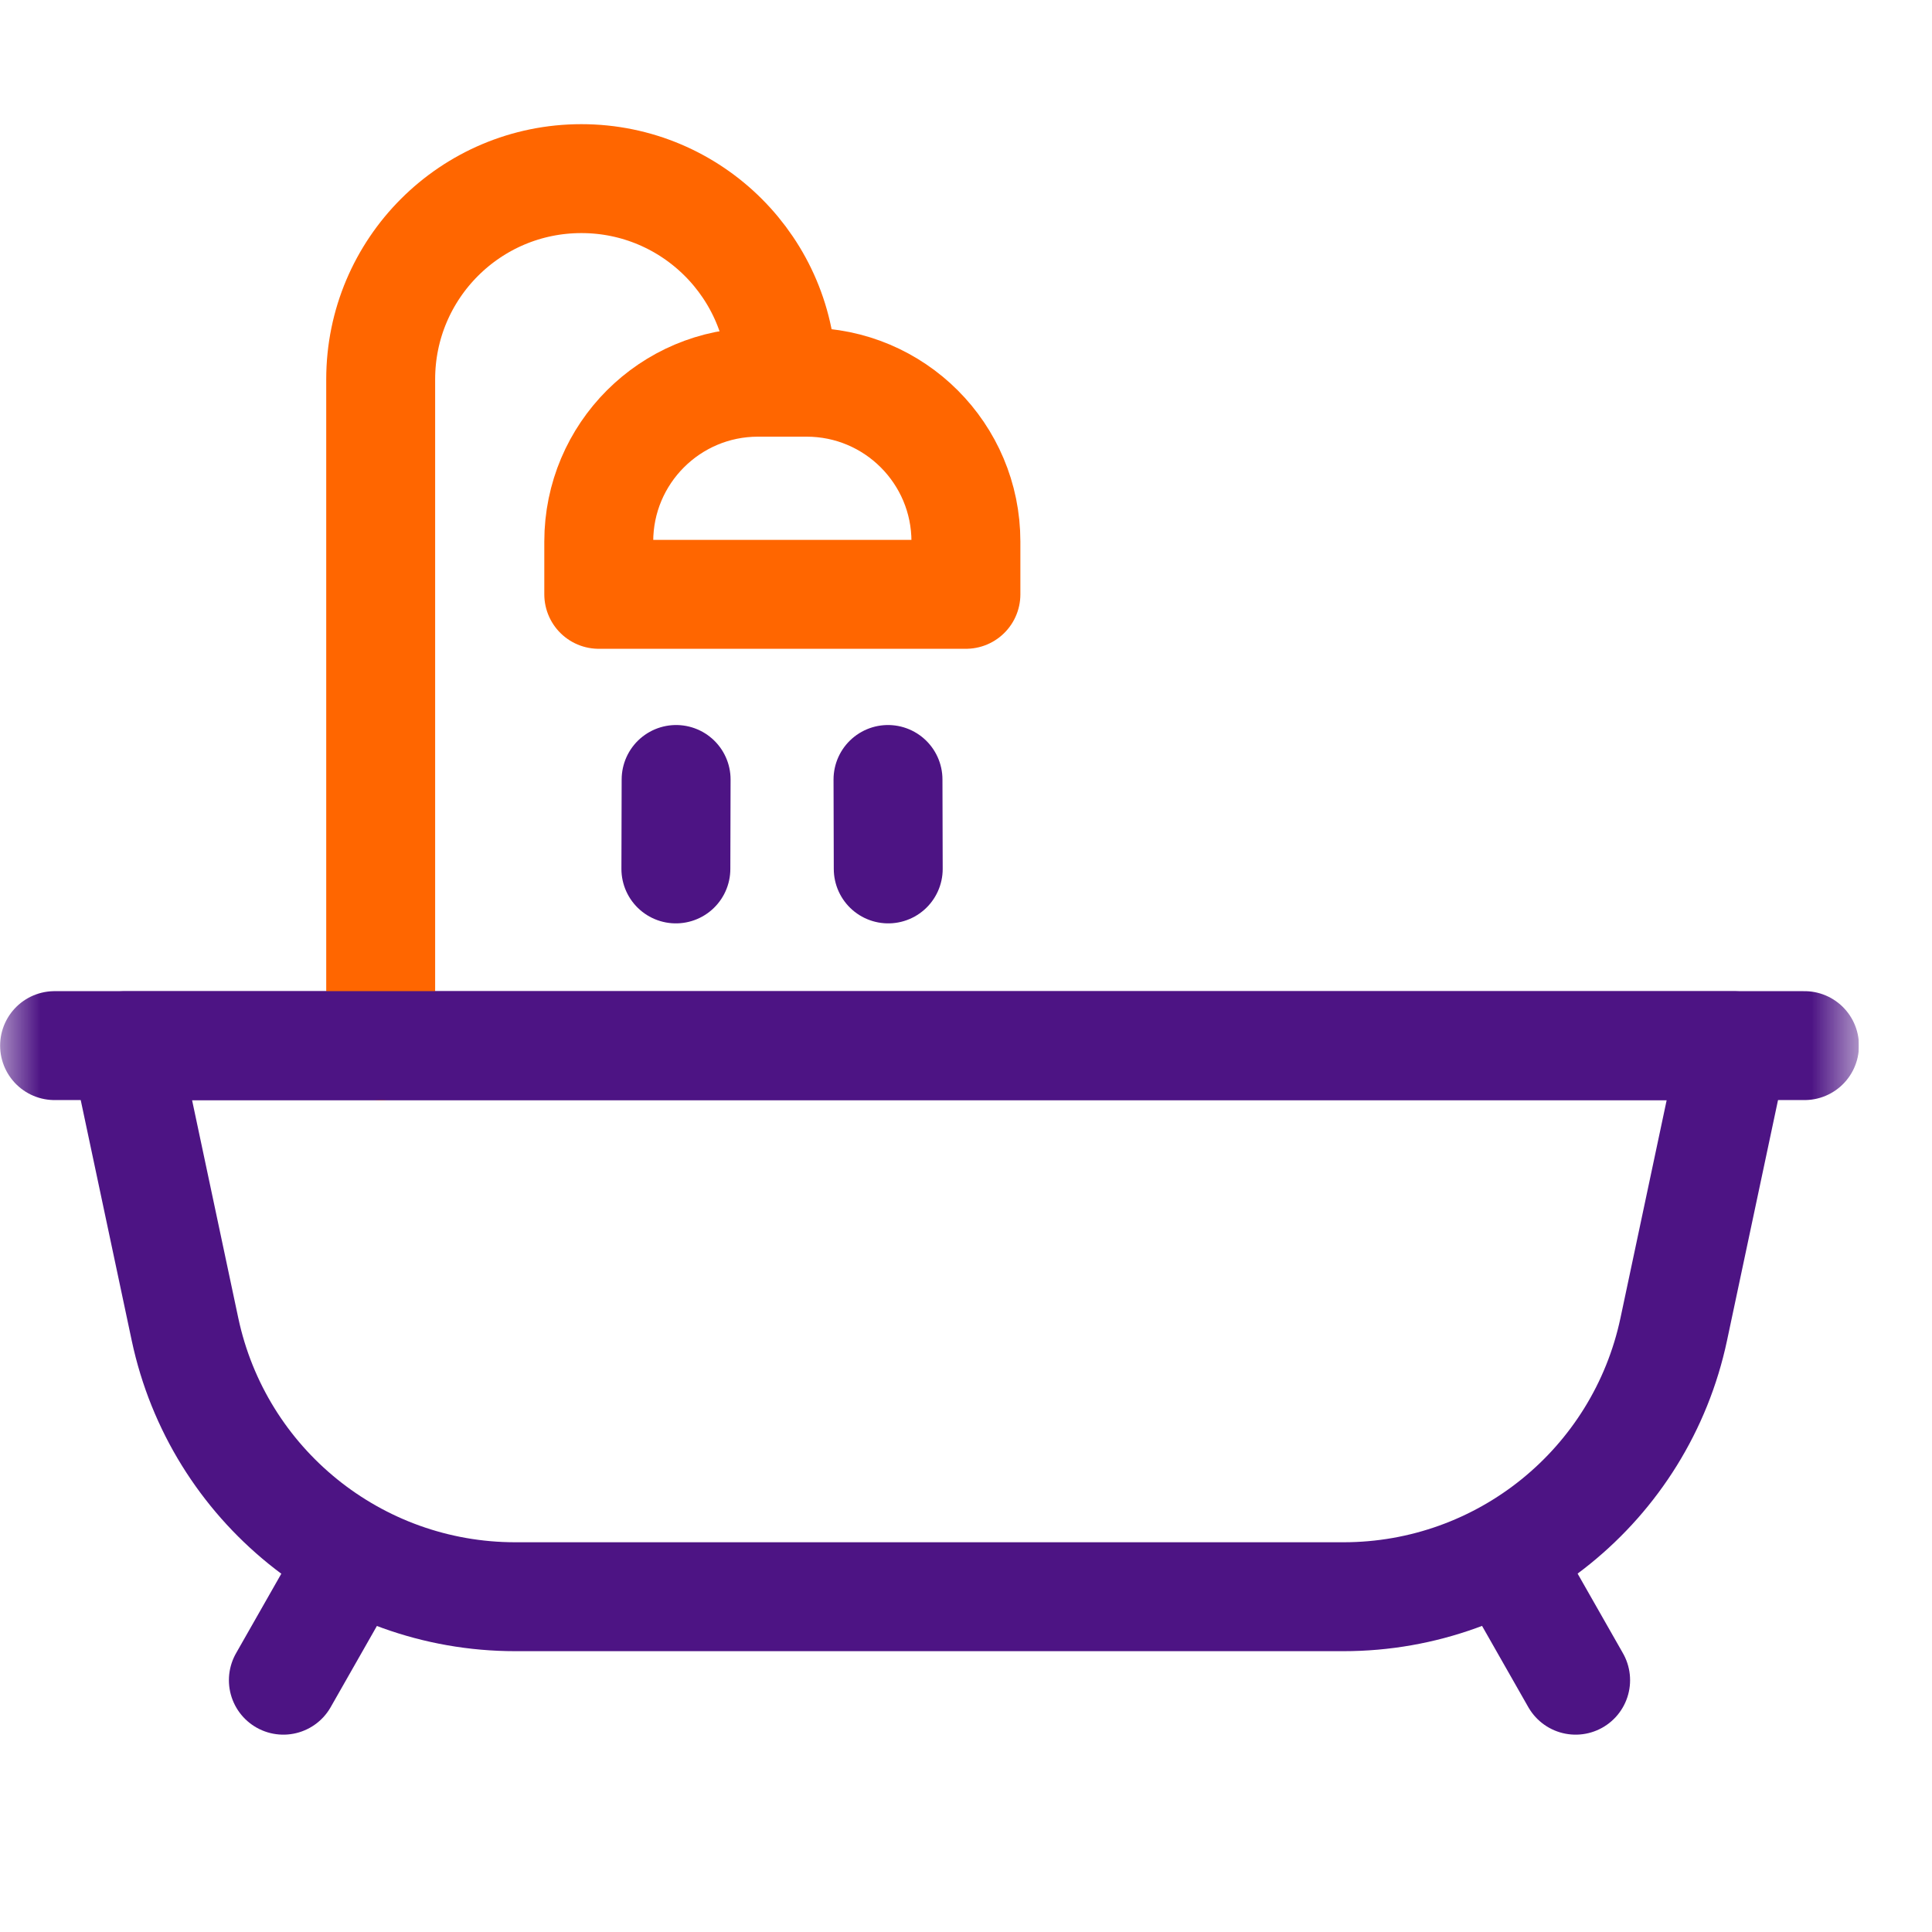 <?xml version="1.0" encoding="UTF-8"?> <svg xmlns="http://www.w3.org/2000/svg" width="24" height="24" viewBox="0 0 24 24" fill="none"><g clip-path="url(#clip0_1_651)"><mask id="mask0_1_651" style="mask-type:luminance" maskUnits="userSpaceOnUse" x="0" y="-1" width="24" height="25"><path d="M0 -0H23.091V23.091H0V-0Z" fill="white"></path></mask><g mask="url(#mask0_1_651)"><path d="M4.296 19.509L3.52 20.872" stroke="#4D1484" stroke-width="1.353" stroke-miterlimit="10" stroke-linecap="round" stroke-linejoin="round"></path><path d="M18.797 19.509L19.573 20.872" stroke="#4D1484" stroke-width="1.353" stroke-miterlimit="10" stroke-linecap="round" stroke-linejoin="round"></path><path d="M1.551 12.99L2.298 16.512C2.709 18.449 4.42 19.835 6.401 19.835H16.689C18.67 19.835 20.381 18.449 20.792 16.512L21.539 12.99H1.551Z" stroke="#4D1484" stroke-width="1.353" stroke-miterlimit="10" stroke-linecap="round" stroke-linejoin="round"></path><path d="M4.729 12.989V4.712C4.729 3.335 5.845 2.219 7.222 2.219C8.599 2.219 9.715 3.335 9.715 4.712V4.747" stroke="#FF6600" stroke-width="1.353" stroke-miterlimit="10" stroke-linecap="round" stroke-linejoin="round"></path><path d="M8.399 9.683L8.396 10.794" stroke="#4D1484" stroke-width="1.353" stroke-miterlimit="10" stroke-linecap="round" stroke-linejoin="round"></path><path d="M11.031 9.683L11.034 10.794" stroke="#4D1484" stroke-width="1.353" stroke-miterlimit="10" stroke-linecap="round" stroke-linejoin="round"></path><path d="M11.999 7.383H7.438V6.727C7.438 5.634 8.324 4.748 9.416 4.748H10.02C11.113 4.748 11.999 5.634 11.999 6.727V7.383Z" stroke="#FF6600" stroke-width="1.353" stroke-miterlimit="10" stroke-linecap="round" stroke-linejoin="round"></path><path d="M0.678 12.989H22.416" stroke="#4D1484" stroke-width="1.353" stroke-miterlimit="10" stroke-linecap="round" stroke-linejoin="round"></path></g></g><defs><clipPath id="clip0_1_651"><rect width="23.091" height="23.091" fill="white"></rect></clipPath></defs></svg> 